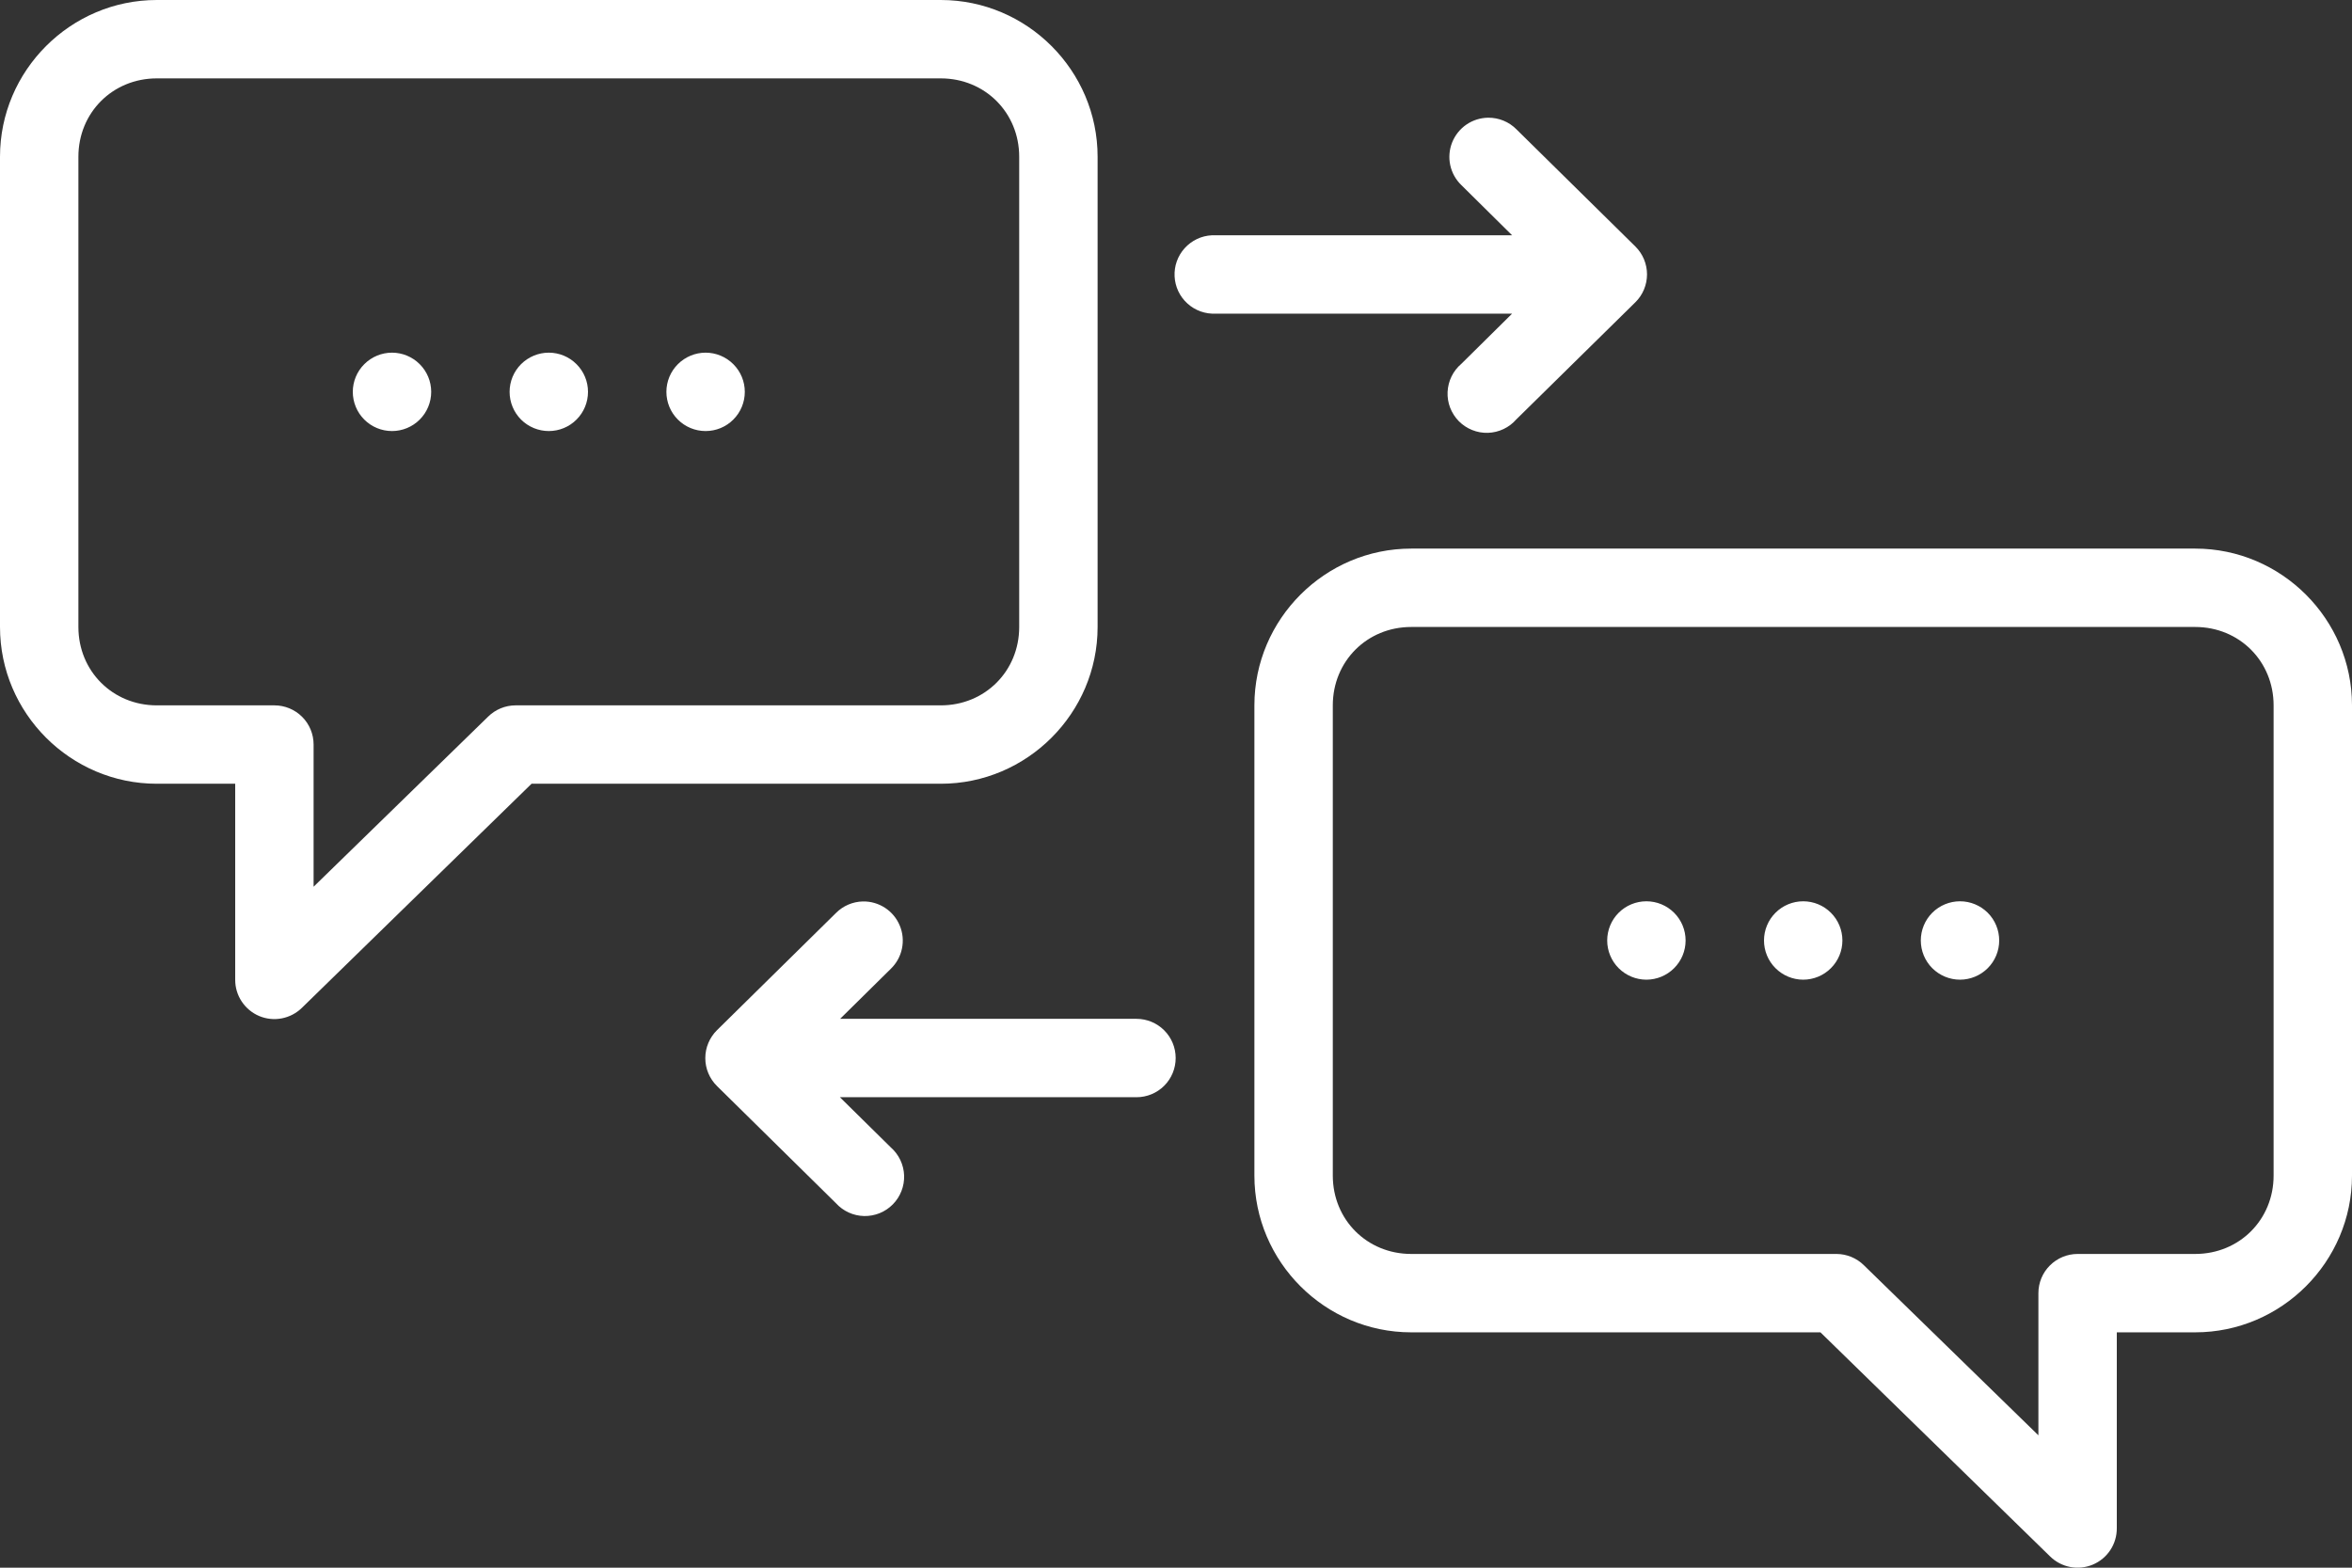 <svg xmlns="http://www.w3.org/2000/svg" fill="none" viewBox="0 0 72 48" height="48" width="72">
<rect x="0" y="0" width="72" height="48" fill="#333333" stroke="none"/>
<path fill="white" d="M4.8 0C2.16 0 0 2.16 0 4.799V19.197C0 21.837 2.16 23.997 4.8 23.997H7.2V29.996C7.199 30.233 7.267 30.465 7.398 30.662C7.528 30.86 7.714 31.015 7.932 31.108C8.15 31.2 8.391 31.226 8.624 31.181C8.856 31.137 9.071 31.025 9.24 30.86L16.272 23.997H28.8C31.44 23.997 33.6 21.837 33.6 19.197V4.799C33.6 2.16 31.44 0 28.8 0H4.8ZM4.8 2.4H28.8C30.151 2.4 31.2 3.448 31.2 4.799V19.197C31.2 20.548 30.151 21.597 28.8 21.597H15.778C15.466 21.599 15.167 21.722 14.945 21.94L9.6 27.15V22.797C9.6 22.478 9.474 22.173 9.249 21.948C9.023 21.723 8.718 21.597 8.4 21.597H4.8C3.449 21.597 2.4 20.548 2.4 19.197V4.799C2.4 3.448 3.449 2.4 4.8 2.4ZM45.557 3.604C45.318 3.607 45.086 3.68 44.889 3.815C44.693 3.95 44.541 4.141 44.453 4.362C44.365 4.584 44.345 4.827 44.396 5.06C44.447 5.293 44.566 5.505 44.738 5.67L46.289 7.204H37.217C37.177 7.202 37.137 7.202 37.097 7.204C36.939 7.212 36.785 7.25 36.642 7.318C36.5 7.386 36.372 7.481 36.266 7.598C36.16 7.715 36.078 7.851 36.025 8C35.972 8.148 35.949 8.306 35.957 8.464C35.965 8.621 36.004 8.776 36.071 8.918C36.139 9.061 36.234 9.189 36.351 9.294C36.468 9.4 36.604 9.482 36.753 9.535C36.902 9.588 37.059 9.611 37.217 9.603H46.289L44.738 11.137C44.612 11.243 44.509 11.375 44.436 11.523C44.363 11.672 44.322 11.834 44.314 11.999C44.306 12.164 44.333 12.329 44.392 12.483C44.452 12.637 44.542 12.778 44.658 12.896C44.774 13.013 44.913 13.106 45.067 13.167C45.221 13.229 45.385 13.258 45.55 13.253C45.716 13.247 45.878 13.208 46.027 13.137C46.177 13.066 46.31 12.965 46.418 12.841L50.062 9.255C50.175 9.144 50.265 9.011 50.326 8.864C50.387 8.718 50.419 8.56 50.419 8.401C50.419 8.242 50.387 8.085 50.326 7.938C50.265 7.792 50.175 7.659 50.062 7.547L46.421 3.959C46.308 3.845 46.173 3.755 46.025 3.694C45.876 3.633 45.717 3.603 45.557 3.604ZM12 10.798C11.682 10.798 11.377 10.925 11.152 11.15C10.926 11.375 10.8 11.68 10.8 11.998C10.8 12.316 10.926 12.622 11.152 12.847C11.377 13.072 11.682 13.198 12 13.198C12.318 13.198 12.623 13.072 12.848 12.847C13.074 12.622 13.2 12.316 13.2 11.998C13.2 11.68 13.074 11.375 12.848 11.15C12.623 10.925 12.318 10.798 12 10.798ZM16.8 10.798C16.482 10.798 16.177 10.925 15.951 11.15C15.726 11.375 15.6 11.68 15.6 11.998C15.6 12.316 15.726 12.622 15.951 12.847C16.177 13.072 16.482 13.198 16.8 13.198C17.118 13.198 17.424 13.072 17.648 12.847C17.874 12.622 18 12.316 18 11.998C18 11.68 17.874 11.375 17.648 11.15C17.424 10.925 17.118 10.798 16.8 10.798ZM21.6 10.798C21.282 10.798 20.977 10.925 20.752 11.15C20.526 11.375 20.4 11.68 20.4 11.998C20.4 12.316 20.526 12.622 20.752 12.847C20.977 13.072 21.282 13.198 21.6 13.198C21.918 13.198 22.224 13.072 22.448 12.847C22.674 12.622 22.8 12.316 22.8 11.998C22.8 11.68 22.674 11.375 22.448 11.15C22.224 10.925 21.918 10.798 21.6 10.798ZM43.2 16.797C40.56 16.797 38.4 18.957 38.4 21.597V35.995C38.4 38.634 40.56 40.794 43.2 40.794H55.728L62.76 47.657C62.929 47.823 63.144 47.935 63.377 47.979C63.609 48.023 63.85 47.997 64.068 47.905C64.286 47.813 64.472 47.658 64.602 47.46C64.733 47.262 64.801 47.03 64.8 46.793V40.794H67.2C69.84 40.794 72 38.634 72 35.995V21.597C72 18.957 69.84 16.797 67.2 16.797H43.2ZM43.2 19.197H67.2C68.551 19.197 69.6 20.246 69.6 21.597V35.995C69.6 37.346 68.551 38.394 67.2 38.394H63.6C63.282 38.394 62.977 38.521 62.752 38.746C62.526 38.971 62.4 39.276 62.4 39.594V43.947L57.055 38.737C56.833 38.519 56.534 38.396 56.222 38.394H43.2C41.849 38.394 40.8 37.346 40.8 35.995V21.597C40.8 20.246 41.849 19.197 43.2 19.197ZM50.4 27.596C50.082 27.596 49.776 27.722 49.551 27.947C49.326 28.172 49.2 28.478 49.2 28.796C49.2 29.114 49.326 29.419 49.551 29.644C49.776 29.869 50.082 29.996 50.4 29.996C50.718 29.996 51.023 29.869 51.248 29.644C51.474 29.419 51.6 29.114 51.6 28.796C51.6 28.478 51.474 28.172 51.248 27.947C51.023 27.722 50.718 27.596 50.4 27.596ZM55.2 27.596C54.882 27.596 54.577 27.722 54.352 27.947C54.126 28.172 54 28.478 54 28.796C54 29.114 54.126 29.419 54.352 29.644C54.577 29.869 54.882 29.996 55.2 29.996C55.518 29.996 55.824 29.869 56.048 29.644C56.274 29.419 56.4 29.114 56.4 28.796C56.4 28.478 56.274 28.172 56.048 27.947C55.824 27.722 55.518 27.596 55.2 27.596ZM60 27.596C59.682 27.596 59.377 27.722 59.151 27.947C58.926 28.172 58.8 28.478 58.8 28.796C58.8 29.114 58.926 29.419 59.151 29.644C59.377 29.869 59.682 29.996 60 29.996C60.318 29.996 60.623 29.869 60.849 29.644C61.074 29.419 61.2 29.114 61.2 28.796C61.2 28.478 61.074 28.172 60.849 27.947C60.623 27.722 60.318 27.596 60 27.596ZM26.414 27.601C26.104 27.608 25.808 27.735 25.589 27.956L21.948 31.543C21.835 31.655 21.745 31.788 21.684 31.935C21.622 32.081 21.591 32.239 21.591 32.398C21.591 32.557 21.622 32.714 21.684 32.861C21.745 33.007 21.835 33.14 21.948 33.252L25.589 36.839C25.698 36.96 25.832 37.057 25.98 37.125C26.129 37.193 26.289 37.229 26.453 37.233C26.616 37.236 26.778 37.206 26.929 37.145C27.08 37.083 27.217 36.992 27.332 36.875C27.447 36.759 27.536 36.621 27.595 36.469C27.655 36.317 27.682 36.154 27.677 35.991C27.671 35.828 27.632 35.668 27.562 35.52C27.493 35.373 27.394 35.241 27.271 35.133L25.711 33.595H34.79C35.109 33.595 35.414 33.469 35.639 33.244C35.864 33.019 35.99 32.714 35.99 32.395C35.99 32.077 35.864 31.772 35.639 31.547C35.414 31.322 35.109 31.195 34.79 31.195H25.718L27.271 29.662C27.444 29.494 27.563 29.279 27.611 29.043C27.66 28.807 27.637 28.562 27.544 28.34C27.452 28.118 27.295 27.928 27.093 27.796C26.892 27.665 26.655 27.596 26.414 27.601Z"></path>
</svg>
